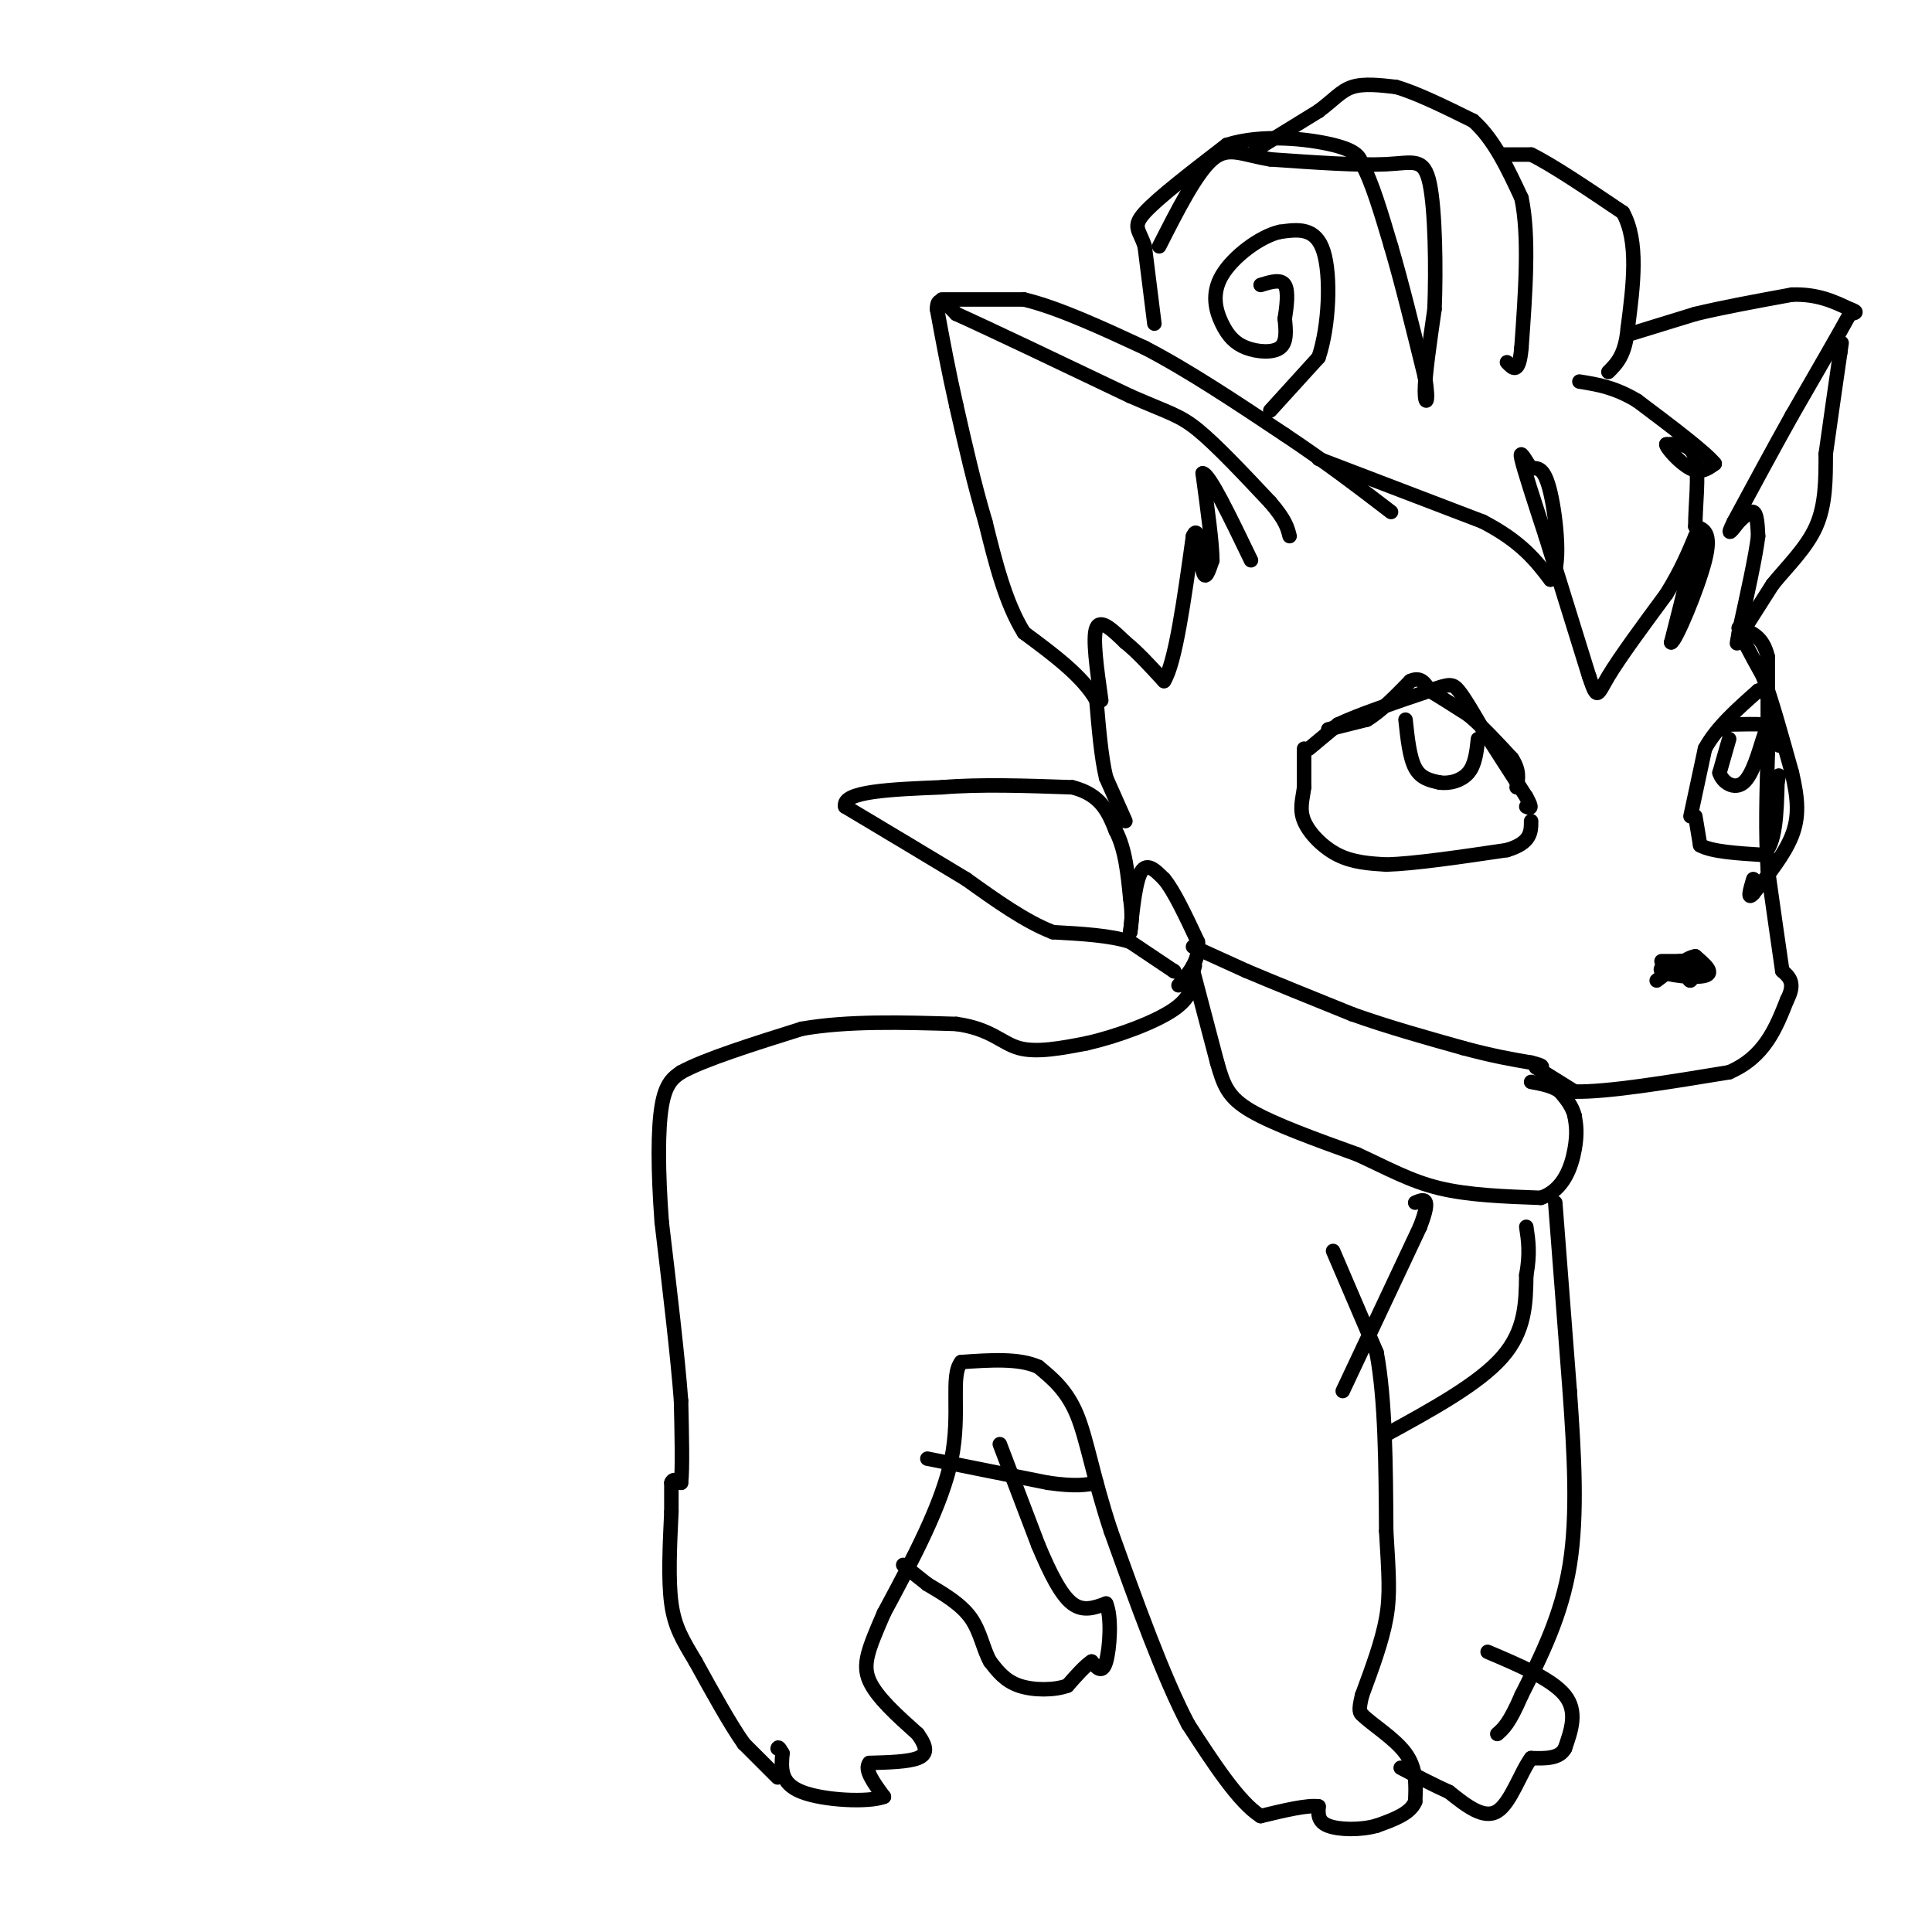 <svg viewBox='0 0 400 400' version='1.1' xmlns='http://www.w3.org/2000/svg' xmlns:xlink='http://www.w3.org/1999/xlink'><g fill='none' stroke='#000000' stroke-width='3' stroke-linecap='round' stroke-linejoin='round'><path d='M161,368c0.000,0.000 -7.000,-7.000 -7,-7'/><path d='M154,361c-2.833,-4.000 -6.417,-10.500 -10,-17'/><path d='M144,344c-2.667,-4.467 -4.333,-7.133 -5,-12c-0.667,-4.867 -0.333,-11.933 0,-19'/><path d='M139,313c0.000,-4.167 0.000,-5.083 0,-6'/><path d='M139,307c0.333,-1.000 1.167,-0.500 2,0'/><path d='M141,307c0.333,-2.833 0.167,-9.917 0,-17'/><path d='M141,290c-0.667,-9.000 -2.333,-23.000 -4,-37'/><path d='M137,253c-0.800,-10.778 -0.800,-19.222 0,-24c0.800,-4.778 2.400,-5.889 4,-7'/><path d='M141,222c4.833,-2.667 14.917,-5.833 25,-9'/><path d='M166,213c9.500,-1.667 20.750,-1.333 32,-1'/><path d='M198,212c7.244,1.000 9.356,4.000 13,5c3.644,1.000 8.822,0.000 14,-1'/><path d='M225,216c6.000,-1.356 14.000,-4.244 18,-7c4.000,-2.756 4.000,-5.378 4,-8'/><path d='M247,201c0.667,-1.500 0.333,-1.250 0,-1'/><path d='M233,170c0.000,0.000 -4.000,-9.000 -4,-9'/><path d='M229,161c-1.000,-4.167 -1.500,-10.083 -2,-16'/><path d='M227,145c-2.833,-5.000 -8.917,-9.500 -15,-14'/><path d='M212,131c-3.833,-6.167 -5.917,-14.583 -8,-23'/><path d='M204,108c-2.333,-7.833 -4.167,-15.917 -6,-24'/><path d='M198,84c-1.667,-7.333 -2.833,-13.667 -4,-20'/><path d='M194,64c0.000,-3.167 2.000,-1.083 4,1'/><path d='M198,65c6.667,3.000 21.333,10.000 36,17'/><path d='M234,82c8.044,3.533 10.156,3.867 14,7c3.844,3.133 9.422,9.067 15,15'/><path d='M263,104c3.167,3.667 3.583,5.333 4,7'/><path d='M195,62c0.000,0.000 17.000,0.000 17,0'/><path d='M212,62c7.000,1.667 16.000,5.833 25,10'/><path d='M237,72c9.000,4.667 19.000,11.333 29,18'/><path d='M266,90c8.500,5.667 15.250,10.833 22,16'/><path d='M239,67c0.000,0.000 -2.000,-16.000 -2,-16'/><path d='M237,51c-1.067,-3.422 -2.733,-3.978 0,-7c2.733,-3.022 9.867,-8.511 17,-14'/><path d='M254,30c7.267,-2.356 16.933,-1.244 22,0c5.067,1.244 5.533,2.622 6,4'/><path d='M282,34c2.000,3.500 4.000,10.250 6,17'/><path d='M288,51c2.167,7.333 4.583,17.167 7,27'/><path d='M295,78c1.000,5.622 0.000,6.178 0,3c0.000,-3.178 1.000,-10.089 2,-17'/><path d='M297,64c0.333,-8.286 0.167,-20.500 -1,-26c-1.167,-5.500 -3.333,-4.286 -9,-4c-5.667,0.286 -14.833,-0.357 -24,-1'/><path d='M263,33c-5.911,-0.956 -8.689,-2.844 -12,0c-3.311,2.844 -7.156,10.422 -11,18'/><path d='M260,31c0.000,0.000 13.000,-8.000 13,-8'/><path d='M273,23c3.178,-2.356 4.622,-4.244 7,-5c2.378,-0.756 5.689,-0.378 9,0'/><path d='M289,18c4.167,1.167 10.083,4.083 16,7'/><path d='M305,25c4.333,3.833 7.167,9.917 10,16'/><path d='M315,41c1.667,7.833 0.833,19.417 0,31'/><path d='M315,72c-0.500,5.667 -1.750,4.333 -3,3'/><path d='M311,32c0.000,0.000 6.000,0.000 6,0'/><path d='M317,32c4.167,2.000 11.583,7.000 19,12'/><path d='M336,44c3.333,6.000 2.167,15.000 1,24'/><path d='M337,68c-0.500,5.500 -2.250,7.250 -4,9'/><path d='M263,85c0.000,0.000 10.000,-11.000 10,-11'/><path d='M273,74c2.178,-6.422 2.622,-16.978 1,-22c-1.622,-5.022 -5.311,-4.511 -9,-4'/><path d='M265,48c-4.058,0.889 -9.703,5.111 -12,9c-2.297,3.889 -1.244,7.444 0,10c1.244,2.556 2.681,4.111 5,5c2.319,0.889 5.520,1.111 7,0c1.480,-1.111 1.240,-3.556 1,-6'/><path d='M266,66c0.378,-2.489 0.822,-5.711 0,-7c-0.822,-1.289 -2.911,-0.644 -5,0'/><path d='M273,95c0.000,0.000 34.000,13.000 34,13'/><path d='M307,108c8.000,4.167 11.000,8.083 14,12'/><path d='M321,120c2.356,-1.911 1.244,-12.689 0,-18c-1.244,-5.311 -2.622,-5.156 -4,-5'/><path d='M317,97c-1.289,-1.933 -2.511,-4.267 -2,-2c0.511,2.267 2.756,9.133 5,16'/><path d='M320,111c2.333,7.500 5.667,18.250 9,29'/><path d='M329,140c1.756,5.267 1.644,3.933 4,0c2.356,-3.933 7.178,-10.467 12,-17'/><path d='M345,123c3.000,-4.833 4.500,-8.417 6,-12'/><path d='M351,111c0.167,1.667 -2.417,11.833 -5,22'/><path d='M346,133c0.867,-0.044 5.533,-11.156 7,-17c1.467,-5.844 -0.267,-6.422 -2,-7'/><path d='M351,109c-0.044,-4.067 0.844,-10.733 0,-14c-0.844,-3.267 -3.422,-3.133 -6,-3'/><path d='M345,92c-0.044,0.689 2.844,3.911 5,5c2.156,1.089 3.578,0.044 5,-1'/><path d='M355,96c-1.833,-2.333 -8.917,-7.667 -16,-13'/><path d='M339,83c-4.667,-2.833 -8.333,-3.417 -12,-4'/><path d='M338,69c0.000,0.000 13.000,-4.000 13,-4'/><path d='M351,65c5.500,-1.333 12.750,-2.667 20,-4'/><path d='M371,61c5.333,-0.167 8.667,1.417 12,3'/><path d='M383,64c2.000,0.667 1.000,0.833 0,1'/><path d='M383,65c-2.000,3.667 -7.000,12.333 -12,21'/><path d='M371,86c-4.000,7.167 -8.000,14.583 -12,22'/><path d='M359,108c-1.833,3.667 -0.417,1.833 1,0'/><path d='M360,108c0.778,-0.667 2.222,-2.333 3,-2c0.778,0.333 0.889,2.667 1,5'/><path d='M364,111c-0.500,4.167 -2.250,12.083 -4,20'/><path d='M360,131c-0.667,3.500 -0.333,2.250 0,1'/><path d='M360,132c0.000,0.000 7.000,-11.000 7,-11'/><path d='M367,121c3.000,-3.711 7.000,-7.489 9,-12c2.000,-4.511 2.000,-9.756 2,-15'/><path d='M378,94c0.833,-6.000 1.917,-13.500 3,-21'/><path d='M381,73c0.500,-3.500 0.250,-1.750 0,0'/><path d='M228,145c-0.917,-6.500 -1.833,-13.000 -1,-15c0.833,-2.000 3.417,0.500 6,3'/><path d='M233,133c2.333,1.833 5.167,4.917 8,8'/><path d='M241,141c2.333,-3.667 4.167,-16.833 6,-30'/><path d='M247,111c1.289,-3.022 1.511,4.422 2,7c0.489,2.578 1.244,0.289 2,-2'/><path d='M251,116c0.000,-3.333 -1.000,-10.667 -2,-18'/><path d='M249,98c1.333,0.000 5.667,9.000 10,18'/><path d='M271,155c0.000,0.000 6.000,-5.000 6,-5'/><path d='M277,150c4.167,-2.000 11.583,-4.500 19,-7'/><path d='M296,143c4.067,-1.444 4.733,-1.556 6,0c1.267,1.556 3.133,4.778 5,8'/><path d='M307,151c2.333,3.667 5.667,8.833 9,14'/><path d='M316,165c1.500,2.667 0.750,2.333 0,2'/><path d='M270,155c0.000,0.000 0.000,8.000 0,8'/><path d='M270,163c-0.298,2.429 -1.042,4.500 0,7c1.042,2.500 3.869,5.429 7,7c3.131,1.571 6.565,1.786 10,2'/><path d='M287,179c5.833,-0.167 15.417,-1.583 25,-3'/><path d='M312,176c5.000,-1.500 5.000,-3.750 5,-6'/><path d='M350,169c0.000,0.000 3.000,-14.000 3,-14'/><path d='M353,155c2.333,-4.333 6.667,-8.167 11,-12'/><path d='M364,143c2.500,-0.333 3.250,4.833 4,10'/><path d='M368,153c0.667,1.833 0.333,1.417 0,1'/><path d='M351,169c0.000,0.000 1.000,6.000 1,6'/><path d='M352,175c2.333,1.333 7.667,1.667 13,2'/><path d='M365,177c2.667,-2.167 2.833,-8.583 3,-15'/><path d='M368,162c0.500,-2.500 0.250,-1.250 0,0'/><path d='M358,153c0.000,0.000 -2.000,7.000 -2,7'/><path d='M356,160c0.603,2.033 3.110,3.617 5,2c1.890,-1.617 3.163,-6.435 4,-9c0.837,-2.565 1.239,-2.876 0,-3c-1.239,-0.124 -4.120,-0.062 -7,0'/><path d='M358,150c-1.333,0.167 -1.167,0.583 -1,1'/><path d='M291,149c0.417,3.917 0.833,7.833 2,10c1.167,2.167 3.083,2.583 5,3'/><path d='M298,162c2.022,0.333 4.578,-0.333 6,-2c1.422,-1.667 1.711,-4.333 2,-7'/><path d='M344,199c0.000,0.000 6.000,0.000 6,0'/><path d='M350,199c0.978,1.067 0.422,3.733 0,4c-0.422,0.267 -0.711,-1.867 -1,-4'/><path d='M349,199c-1.845,-0.274 -5.958,1.042 -5,2c0.958,0.958 6.988,1.560 9,1c2.012,-0.560 0.006,-2.280 -2,-4'/><path d='M351,198c-1.667,0.167 -4.833,2.583 -8,5'/><path d='M275,151c0.000,0.000 8.000,-2.000 8,-2'/><path d='M283,149c2.833,-1.667 5.917,-4.833 9,-8'/><path d='M292,141c2.167,-1.000 3.083,0.500 4,2'/><path d='M296,143c2.000,1.167 5.000,3.083 8,5'/><path d='M304,148c2.833,2.333 5.917,5.667 9,9'/><path d='M313,157c1.667,2.500 1.333,4.250 1,6'/><path d='M243,201c0.000,0.000 0.100,0.100 0.1,0.1'/><path d='M243.1,201.1c-1.500,-1.000 -5.300,-3.550 -9.1,-6.1'/><path d='M234,195c-4.183,-1.350 -10.092,-1.675 -16,-2'/><path d='M218,193c-5.667,-2.167 -11.833,-6.583 -18,-11'/><path d='M200,182c-7.167,-4.333 -16.083,-9.667 -25,-15'/><path d='M175,167c-0.833,-3.167 9.583,-3.583 20,-4'/><path d='M195,163c7.833,-0.667 17.417,-0.333 27,0'/><path d='M222,163c6.000,1.500 7.500,5.250 9,9'/><path d='M231,172c2.000,3.833 2.500,8.917 3,14'/><path d='M234,186c0.500,3.500 0.250,5.250 0,7'/><path d='M234,193c0.222,-1.622 0.778,-9.178 2,-12c1.222,-2.822 3.111,-0.911 5,1'/><path d='M241,182c2.000,2.333 4.500,7.667 7,13'/><path d='M248,195c0.500,3.667 -1.750,6.333 -4,9'/><path d='M247,196c0.000,0.000 11.000,5.000 11,5'/><path d='M258,201c5.500,2.333 13.750,5.667 22,9'/><path d='M280,210c7.500,2.667 15.250,4.833 23,7'/><path d='M303,217c6.167,1.667 10.083,2.333 14,3'/><path d='M317,220c2.667,0.667 2.333,0.833 2,1'/><path d='M247,201c0.000,0.000 5.000,19.000 5,19'/><path d='M252,220c1.356,4.778 2.244,7.222 7,10c4.756,2.778 13.378,5.889 22,9'/><path d='M281,239c6.267,2.867 10.933,5.533 17,7c6.067,1.467 13.533,1.733 21,2'/><path d='M319,248c4.822,-1.600 6.378,-6.600 7,-10c0.622,-3.400 0.311,-5.200 0,-7'/><path d='M326,231c-0.500,-2.000 -1.750,-3.500 -3,-5'/><path d='M323,226c-1.500,-1.167 -3.750,-1.583 -6,-2'/><path d='M318,221c0.000,0.000 8.000,5.000 8,5'/><path d='M326,226c6.667,0.167 19.333,-1.917 32,-4'/><path d='M358,222c7.333,-3.167 9.667,-9.083 12,-15'/><path d='M370,207c1.833,-3.500 0.417,-4.750 -1,-6'/><path d='M369,201c-0.667,-4.500 -1.833,-12.750 -3,-21'/><path d='M366,180c-0.500,-7.500 -0.250,-15.750 0,-24'/><path d='M366,156c0.000,-7.333 0.000,-13.667 0,-20'/><path d='M366,136c-1.000,-4.333 -3.500,-5.167 -6,-6'/><path d='M360,130c-0.167,0.667 2.417,5.333 5,10'/><path d='M365,140c1.833,5.000 3.917,12.500 6,20'/><path d='M371,160c1.289,5.467 1.511,9.133 0,13c-1.511,3.867 -4.756,7.933 -8,12'/><path d='M363,185c-1.333,1.500 -0.667,-0.750 0,-3'/><path d='M276,259c0.000,0.000 9.000,21.000 9,21'/><path d='M285,280c1.833,9.667 1.917,23.333 2,37'/><path d='M287,317c0.533,9.044 0.867,13.156 0,18c-0.867,4.844 -2.933,10.422 -5,16'/><path d='M282,351c-0.833,3.333 -0.417,3.667 0,4'/><path d='M282,355c1.911,1.956 6.689,4.844 9,8c2.311,3.156 2.156,6.578 2,10'/><path d='M293,373c-1.000,2.500 -4.500,3.750 -8,5'/><path d='M285,378c-3.378,0.956 -7.822,0.844 -10,0c-2.178,-0.844 -2.089,-2.422 -2,-4'/><path d='M273,374c-2.333,-0.333 -7.167,0.833 -12,2'/><path d='M261,376c-4.500,-2.833 -9.750,-10.917 -15,-19'/><path d='M246,357c-5.167,-9.833 -10.583,-24.917 -16,-40'/><path d='M230,317c-3.689,-11.111 -4.911,-18.889 -7,-24c-2.089,-5.111 -5.044,-7.556 -8,-10'/><path d='M215,283c-4.000,-1.833 -10.000,-1.417 -16,-1'/><path d='M199,282c-2.311,2.867 -0.089,10.533 -2,20c-1.911,9.467 -7.956,20.733 -14,32'/><path d='M183,334c-3.289,7.600 -4.511,10.600 -3,14c1.511,3.400 5.756,7.200 10,11'/><path d='M190,359c2.000,2.778 2.000,4.222 0,5c-2.000,0.778 -6.000,0.889 -10,1'/><path d='M180,365c-1.167,1.333 0.917,4.167 3,7'/><path d='M183,372c-3.133,1.222 -12.467,0.778 -17,-1c-4.533,-1.778 -4.267,-4.889 -4,-8'/><path d='M162,363c-0.833,-1.500 -0.917,-1.250 -1,-1'/><path d='M207,299c0.000,0.000 8.000,21.000 8,21'/><path d='M215,320c2.489,5.933 4.711,10.267 7,12c2.289,1.733 4.644,0.867 7,0'/><path d='M229,332c1.222,2.667 0.778,9.333 0,12c-0.778,2.667 -1.889,1.333 -3,0'/><path d='M226,344c-1.333,0.833 -3.167,2.917 -5,5'/><path d='M221,349c-2.733,1.000 -7.067,1.000 -10,0c-2.933,-1.000 -4.467,-3.000 -6,-5'/><path d='M205,344c-1.422,-2.467 -1.978,-6.133 -4,-9c-2.022,-2.867 -5.511,-4.933 -9,-7'/><path d='M192,328c-2.333,-1.833 -3.667,-2.917 -5,-4'/><path d='M322,249c0.000,0.000 3.000,39.000 3,39'/><path d='M325,288c0.911,12.867 1.689,25.533 0,36c-1.689,10.467 -5.844,18.733 -10,27'/><path d='M315,351c-2.500,5.833 -3.750,6.917 -5,8'/><path d='M308,342c6.667,2.833 13.333,5.667 16,9c2.667,3.333 1.333,7.167 0,11'/><path d='M324,362c-1.167,2.167 -4.083,2.083 -7,2'/><path d='M317,364c-2.200,2.933 -4.200,9.267 -7,11c-2.800,1.733 -6.400,-1.133 -10,-4'/><path d='M300,371c-3.333,-1.500 -6.667,-3.250 -10,-5'/><path d='M278,288c0.000,0.000 16.000,-34.000 16,-34'/><path d='M294,254c2.500,-6.500 0.750,-5.750 -1,-5'/><path d='M287,297c9.583,-5.250 19.167,-10.500 24,-16c4.833,-5.500 4.917,-11.250 5,-17'/><path d='M316,264c0.833,-4.500 0.417,-7.250 0,-10'/><path d='M192,302c0.000,0.000 25.000,5.000 25,5'/><path d='M217,307c5.833,0.833 7.917,0.417 10,0'/></g>
</svg>